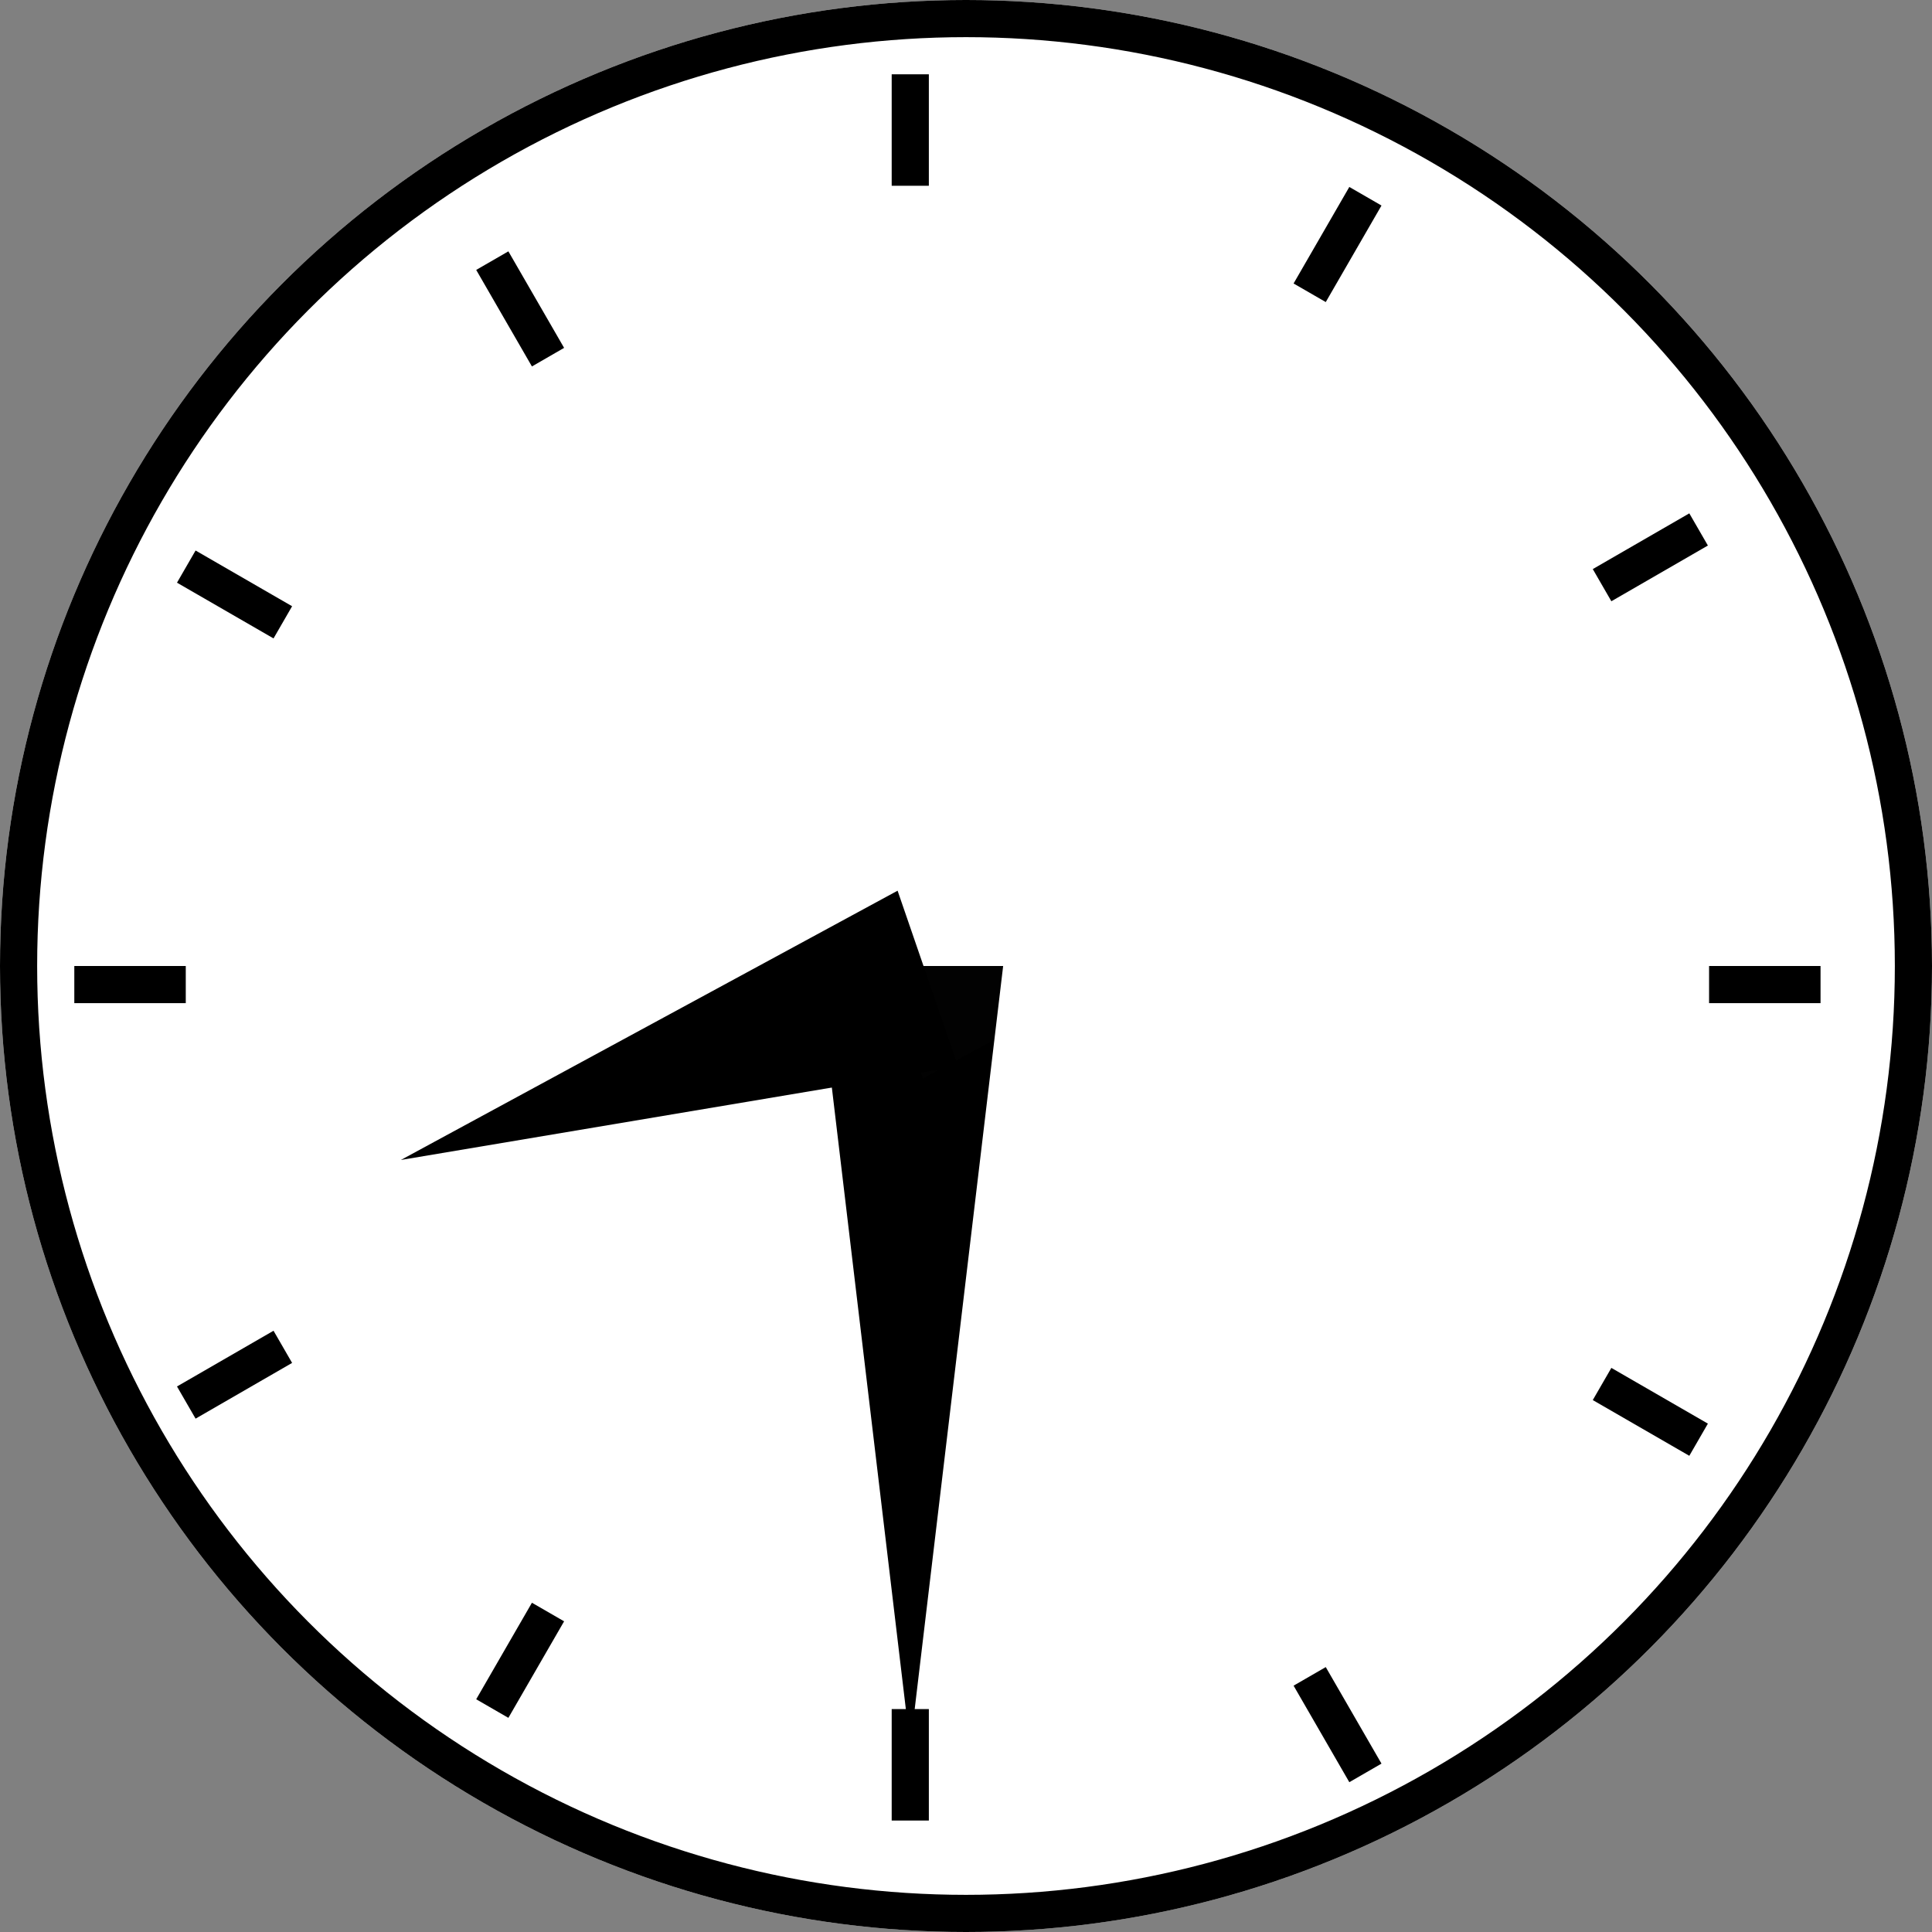 <svg id="clock0830" xmlns="http://www.w3.org/2000/svg" width="52" height="52" viewBox="0 0 52 52">
  <rect x="0" y="0" width="52" height="52" fill="#808080" stroke="none"/>
  <g id="楕円形_2" data-name="楕円形 2" fill="#fff" stroke="#000" stroke-width="1">
    <circle cx="26" cy="26" r="26" stroke="none"/>
    <circle cx="26" cy="26" r="25.5" fill="none"/>
  </g>
  <g id="グループ_357" data-name="グループ 357" transform="translate(-89 -664.5)">
    <line id="線_51" data-name="線 51" y2="3" transform="translate(113.5 666.5)" fill="none" stroke="#000" stroke-width="1"/>
    <line id="線_52" data-name="線 52" y2="3" transform="translate(113.5 710.5)" fill="none" stroke="#000" stroke-width="1"/>
    <line id="線_51-2" data-name="線 51" y2="3" transform="translate(125.75 669.782) rotate(30)" fill="none" stroke="#000" stroke-width="1"/>
    <line id="線_52-2" data-name="線 52" y2="3" transform="translate(103.75 707.888) rotate(30)" fill="none" stroke="#000" stroke-width="1"/>
    <line id="線_51-3" data-name="線 51" y2="3" transform="translate(134.718 678.75) rotate(60)" fill="none" stroke="#000" stroke-width="1"/>
    <line id="線_52-3" data-name="線 52" y2="3" transform="translate(96.612 700.75) rotate(60)" fill="none" stroke="#000" stroke-width="1"/>
    <line id="線_51-4" data-name="線 51" y2="3" transform="translate(138 691) rotate(90)" fill="none" stroke="#000" stroke-width="1"/>
    <line id="線_52-4" data-name="線 52" y2="3" transform="translate(94 691) rotate(90)" fill="none" stroke="#000" stroke-width="1"/>
    <line id="線_51-5" data-name="線 51" y2="3" transform="translate(134.718 703.25) rotate(120)" fill="none" stroke="#000" stroke-width="1"/>
    <line id="線_52-5" data-name="線 52" y2="3" transform="translate(96.612 681.25) rotate(120)" fill="none" stroke="#000" stroke-width="1"/>
    <line id="線_51-6" data-name="線 51" y2="3" transform="translate(125.75 712.218) rotate(150)" fill="none" stroke="#000" stroke-width="1"/>
    <line id="線_52-6" data-name="線 52" y2="3" transform="translate(103.75 674.113) rotate(150)" fill="none" stroke="#000" stroke-width="1"/>
  </g>
  <g id="long" transform="translate(138 719) rotate(180)">
    <path id="多角形_5" data-name="多角形 5" d="M2.5,0,5,21H0Z" transform="translate(116 713) rotate(180)" fill="#fff"/>
    <path id="多角形_4" data-name="多角形 4" d="M2.5,0,5,21H0Z" transform="translate(111 672)"/>
  </g>
  <g id="short" transform="translate(-587.796 357.37) rotate(-109)">
    <path id="多角形_5-2" data-name="多角形 5" d="M2.5,0,5,15H0Z" transform="translate(116 701.158) rotate(180)" fill="#fff" opacity="0.01"/>
    <path id="多角形_4-2" data-name="多角形 4" d="M2.5,0,5,15H0Z" transform="translate(111 672.158)"/>
  </g>
</svg>
